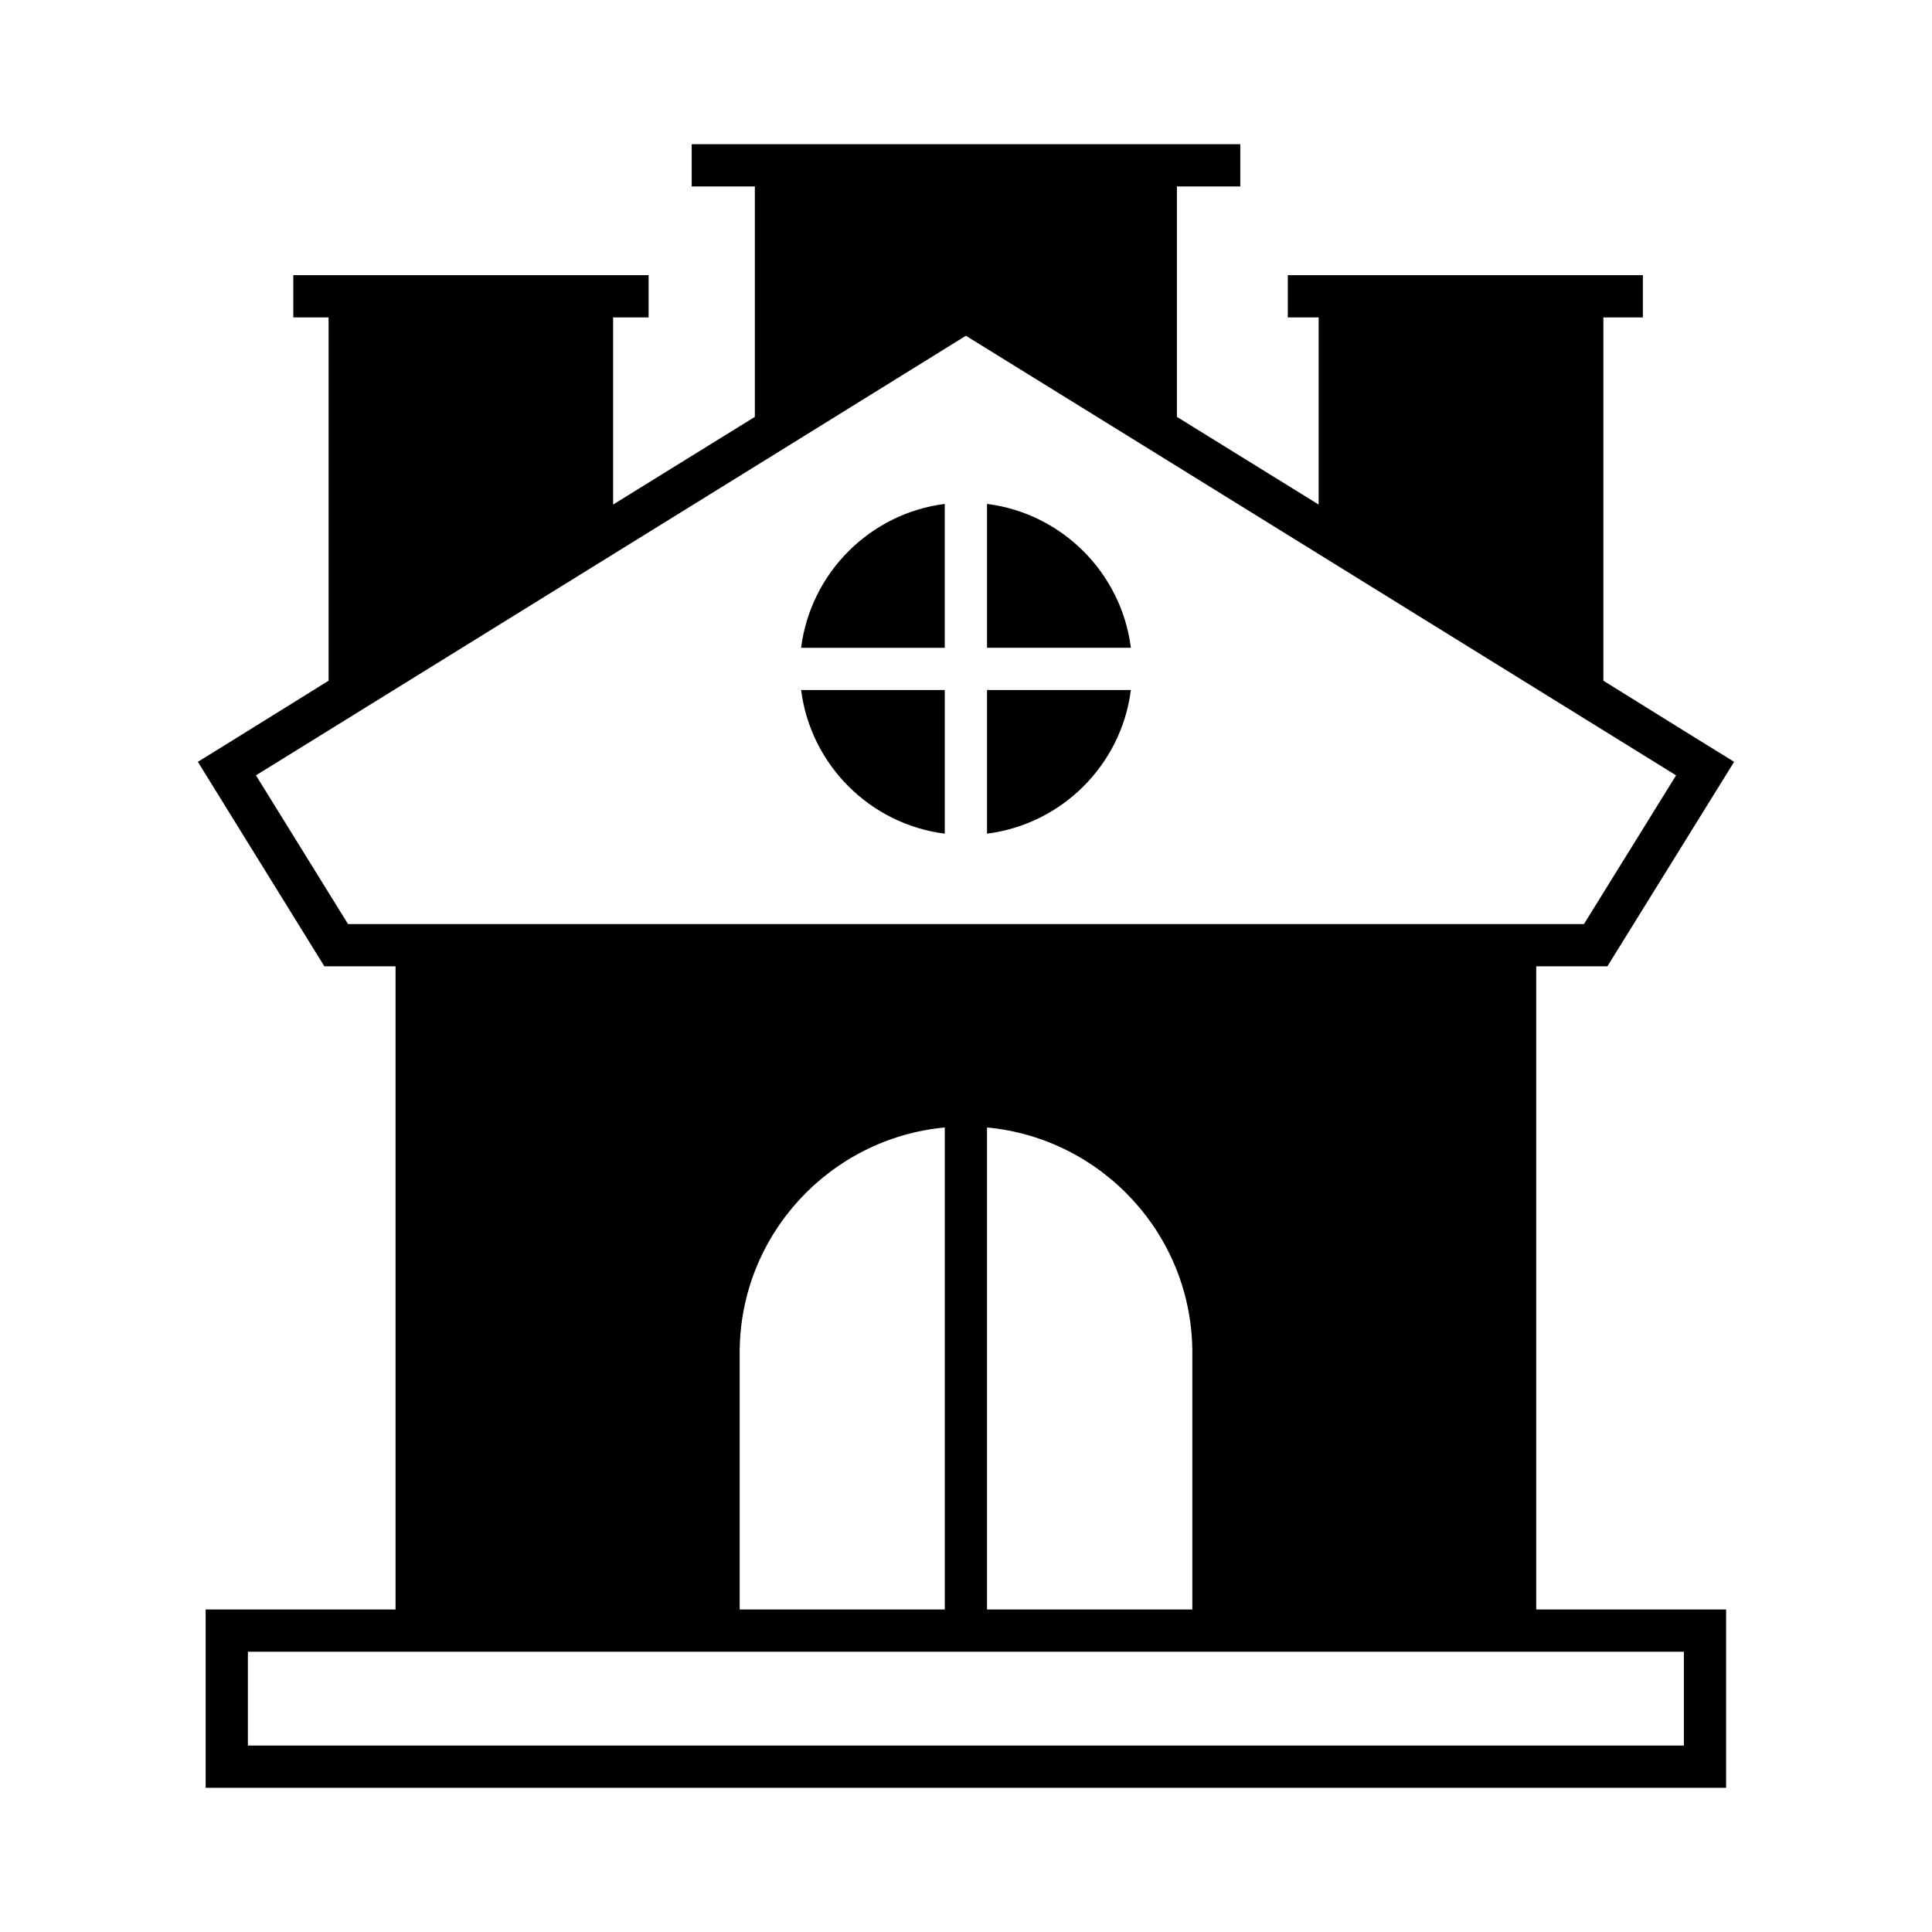 <?xml version="1.0" encoding="UTF-8"?>
<!-- Uploaded to: ICON Repo, www.iconrepo.com, Generator: ICON Repo Mixer Tools -->
<svg fill="#000000" width="800px" height="800px" version="1.1" viewBox="144 144 512 512" xmlns="http://www.w3.org/2000/svg">
 <g>
  <path d="m394.37 364.93v-38.066h-38.066c2.523 19.82 18.25 35.547 38.066 38.066z"/>
  <path d="m551.11 400.08h18.867l33.586-54.191-9.516-5.875-25.137-15.617v-96.285h10.469v-11.195h-94.098v11.195h8.172v49.598l-37.562-23.234 0.004-61.066h16.793v-11.195h-145.38v11.195h16.734v61.066l-37.562 23.234v-49.598h9.406v-11.195h-94.156v11.195h9.348v96.285l-25.137 15.617-9.512 5.875 33.527 54.191h18.867v170.45h-50.328v47.25h402.94v-47.25h-50.328zm-314.88-11.195-24.402-39.41 138.1-85.484 50.043-31.012 50.047 30.957 138.16 85.539-24.41 39.41zm223.75 113.58v68.066h-54.41v-127.74c30.453 2.856 54.41 28.492 54.41 59.676zm-65.605-59.676v127.74h-54.355v-68.062c0-31.184 23.906-56.82 54.355-59.676zm195.87 138.94v24.855h-380.55v-24.855z"/>
  <path d="m405.57 277.54v38.125h38.125c-2.519-19.871-18.254-35.605-38.125-38.125z"/>
  <path d="m405.57 364.93c19.871-2.519 35.605-18.246 38.125-38.066h-38.125z"/>
  <path d="m356.3 315.67h38.066v-38.125c-19.816 2.519-35.543 18.254-38.066 38.125z"/>
 </g>
</svg>